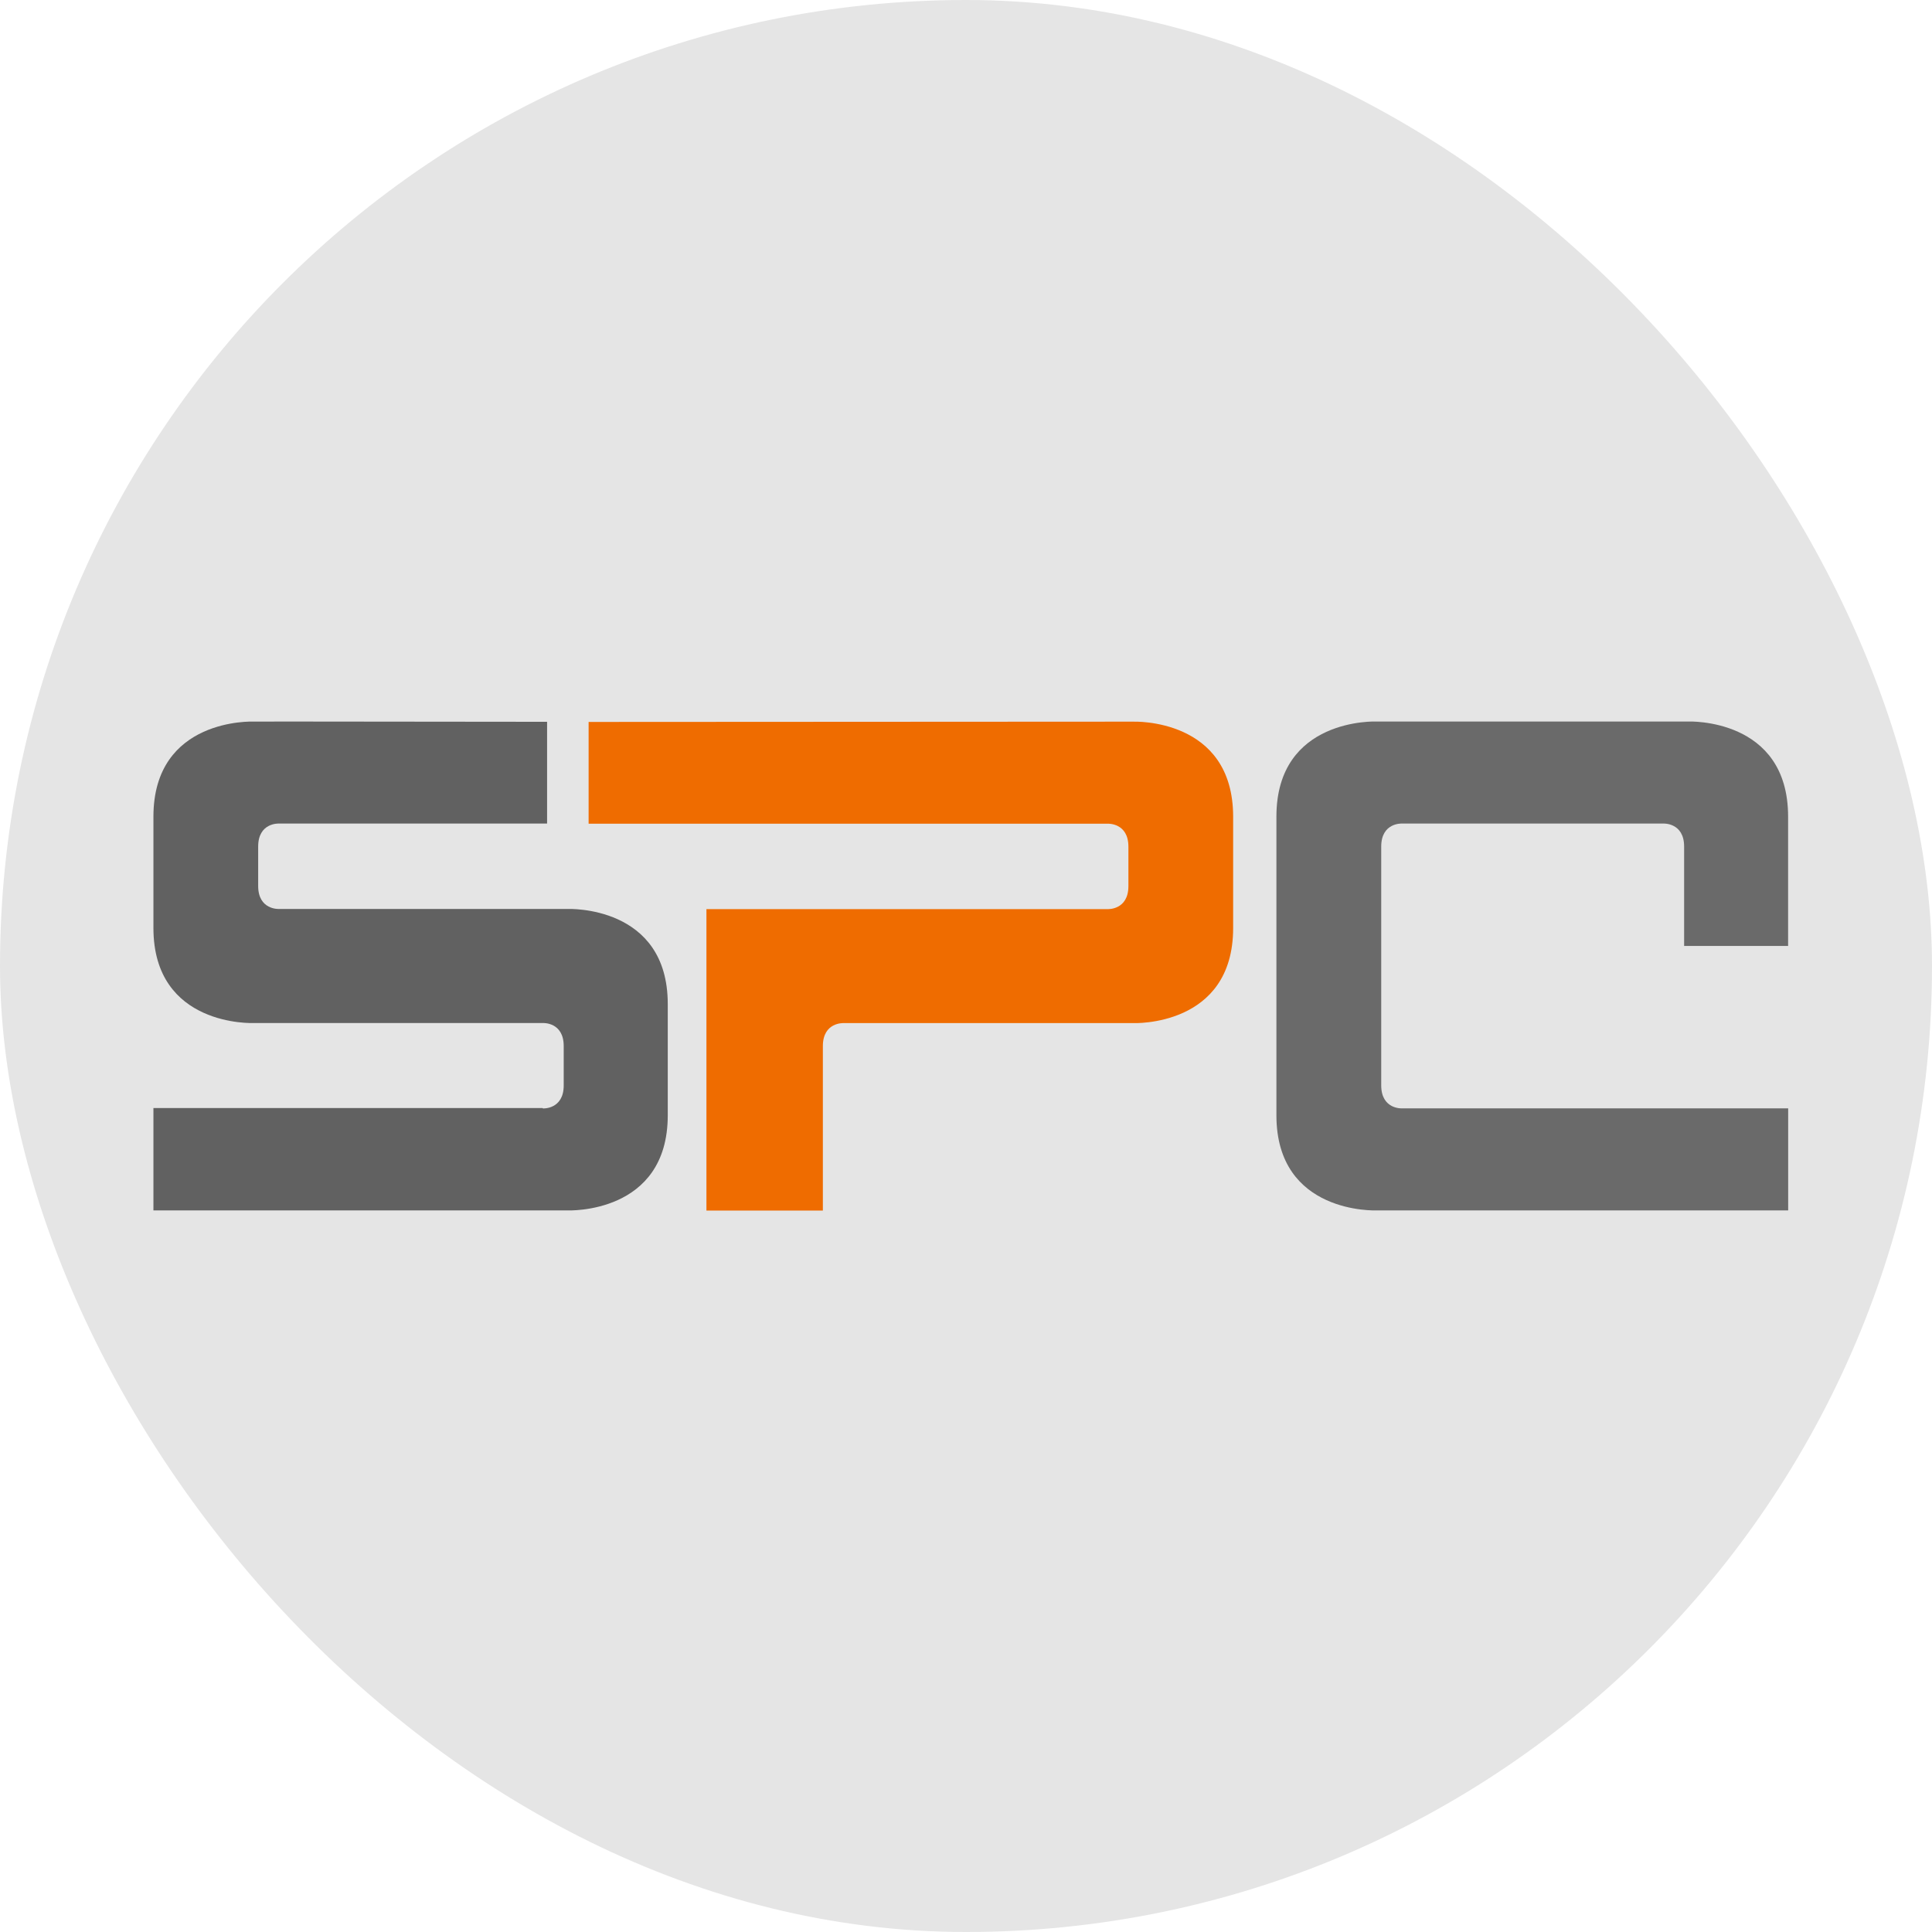 <svg xmlns="http://www.w3.org/2000/svg" version="1.1" xmlns:xlink="http://www.w3.org/1999/xlink" xmlns:svgjs="http://svgjs.dev/svgjs" width="1000" height="1000"><style>
    #light-icon {
      display: inline;
    }
    #dark-icon {
      display: none;
    }

    @media (prefers-color-scheme: dark) {
      #light-icon {
        display: none;
      }
      #dark-icon {
        display: inline;
      }
    }
  </style><g id="light-icon"><svg xmlns="http://www.w3.org/2000/svg" version="1.1" xmlns:xlink="http://www.w3.org/1999/xlink" xmlns:svgjs="http://svgjs.dev/svgjs" width="1000" height="1000"><g clip-path="url(#SvgjsClipPath1116)"><rect width="1000" height="1000" fill="#e5e5e5"></rect><g transform="matrix(3.6,0,0,3.6,50,50)"><svg xmlns="http://www.w3.org/2000/svg" version="1.1" xmlns:xlink="http://www.w3.org/1999/xlink" xmlns:svgjs="http://svgjs.dev/svgjs" width="250" height="250"><svg id="a" data-name="Слой_1" xmlns="http://www.w3.org/2000/svg" viewBox="0 0 250 250">
  <defs>
    <style>
      .b {
        fill: #6a6a6a;
      }

      .c {
        fill: #616161;
      }

      .d {
        fill: #ef6c00;
      }
    </style>
  <clipPath id="SvgjsClipPath1116"><rect width="1000" height="1000" x="0" y="0" rx="500" ry="500"></rect></clipPath></defs>
  <path class="c" d="M25.52,89.86h-2.99s-14.36-.59-14.36,13.67v16c0,14.26,14.36,13.67,14.36,13.67h2.99s38.66,0,38.66,0c0,0,2.98-.16,2.98,3.31v5.66c0,3.47-2.98,3.31-2.98,3.31l-.06-.06H8.17v14.72h56.6s2.99,0,2.99,0c0,0,14.36.59,14.36-13.67v-16c0-14.26-14.36-13.67-14.36-13.67H26.21s-2.98.16-2.98-3.31v-5.66c0-3.47,2.98-3.31,2.98-3.31h38.56v-14.63l-39.24-.04Z"></path>
  <path class="b" d="M243.2,160.14h-56.22s-2.99,0-2.99,0c0,0-14.36.59-14.36-13.67v-16s0-10.95,0-10.95v-16c0-14.26,14.36-13.67,14.36-13.67h2.99s38.87,0,38.87,0h2.99s14.36-.59,14.36,13.67v18.6h-14.95v-14.29c0-3.47-2.98-3.31-2.98-3.31h-37.59s-2.98-.16-2.98,3.31v5.66s0,23.01,0,23.01v5.66c0,3.47,2.98,3.31,2.98,3.31h55.53s0,14.67,0,14.67Z"></path>
  <path class="d" d="M104.42,160.15v-23.63c0-3.47,2.98-3.31,2.98-3.31h38.66s2.99,0,2.99,0c0,0,14.36.59,14.36-13.67v-16c0-14.26-14.36-13.67-14.36-13.67h-2.99l-75.32.04v14.63s74.63,0,74.63,0c0,0,2.98-.16,2.98,3.31v5.66c0,3.47-2.98,3.31-2.98,3.31h-57.69v43.34h16.73Z"></path>
</svg></svg></g></g></svg></g><g id="dark-icon"><svg xmlns="http://www.w3.org/2000/svg" version="1.1" xmlns:xlink="http://www.w3.org/1999/xlink" xmlns:svgjs="http://svgjs.dev/svgjs" width="1000" height="1000"><g clip-path="url(#SvgjsClipPath1117)"><rect width="1000" height="1000" fill="#ffffff"></rect><g transform="matrix(3.6,0,0,3.6,50,50)"><svg xmlns="http://www.w3.org/2000/svg" version="1.1" xmlns:xlink="http://www.w3.org/1999/xlink" xmlns:svgjs="http://svgjs.dev/svgjs" width="250" height="250"><svg id="a" data-name="Слой_1" xmlns="http://www.w3.org/2000/svg" viewBox="0 0 250 250">
  <defs>
    <style>
      .b {
        fill: #6a6a6a;
      }

      .c {
        fill: #616161;
      }

      .d {
        fill: #ef6c00;
      }
    </style>
  <clipPath id="SvgjsClipPath1117"><rect width="1000" height="1000" x="0" y="0" rx="500" ry="500"></rect></clipPath></defs>
  <path class="c" d="M25.52,89.86h-2.99s-14.36-.59-14.36,13.67v16c0,14.26,14.36,13.67,14.36,13.67h2.99s38.66,0,38.66,0c0,0,2.98-.16,2.98,3.31v5.66c0,3.47-2.98,3.31-2.98,3.31l-.06-.06H8.17v14.72h56.6s2.99,0,2.99,0c0,0,14.36.59,14.36-13.67v-16c0-14.26-14.36-13.67-14.36-13.67H26.21s-2.98.16-2.98-3.31v-5.66c0-3.47,2.98-3.31,2.98-3.31h38.56v-14.63l-39.24-.04Z"></path>
  <path class="b" d="M243.2,160.14h-56.22s-2.99,0-2.99,0c0,0-14.36.59-14.36-13.67v-16s0-10.95,0-10.95v-16c0-14.26,14.36-13.67,14.36-13.67h2.99s38.87,0,38.87,0h2.99s14.36-.59,14.36,13.67v18.6h-14.95v-14.29c0-3.47-2.98-3.31-2.98-3.31h-37.59s-2.98-.16-2.98,3.31v5.66s0,23.01,0,23.01v5.66c0,3.47,2.98,3.31,2.98,3.31h55.53s0,14.67,0,14.67Z"></path>
  <path class="d" d="M104.42,160.15v-23.63c0-3.47,2.98-3.31,2.98-3.31h38.66s2.99,0,2.99,0c0,0,14.36.59,14.36-13.67v-16c0-14.26-14.36-13.67-14.36-13.67h-2.99l-75.32.04v14.63s74.63,0,74.63,0c0,0,2.98-.16,2.98,3.31v5.66c0,3.47-2.98,3.31-2.98,3.31h-57.69v43.34h16.73Z"></path>
</svg></svg></g></g></svg></g></svg>